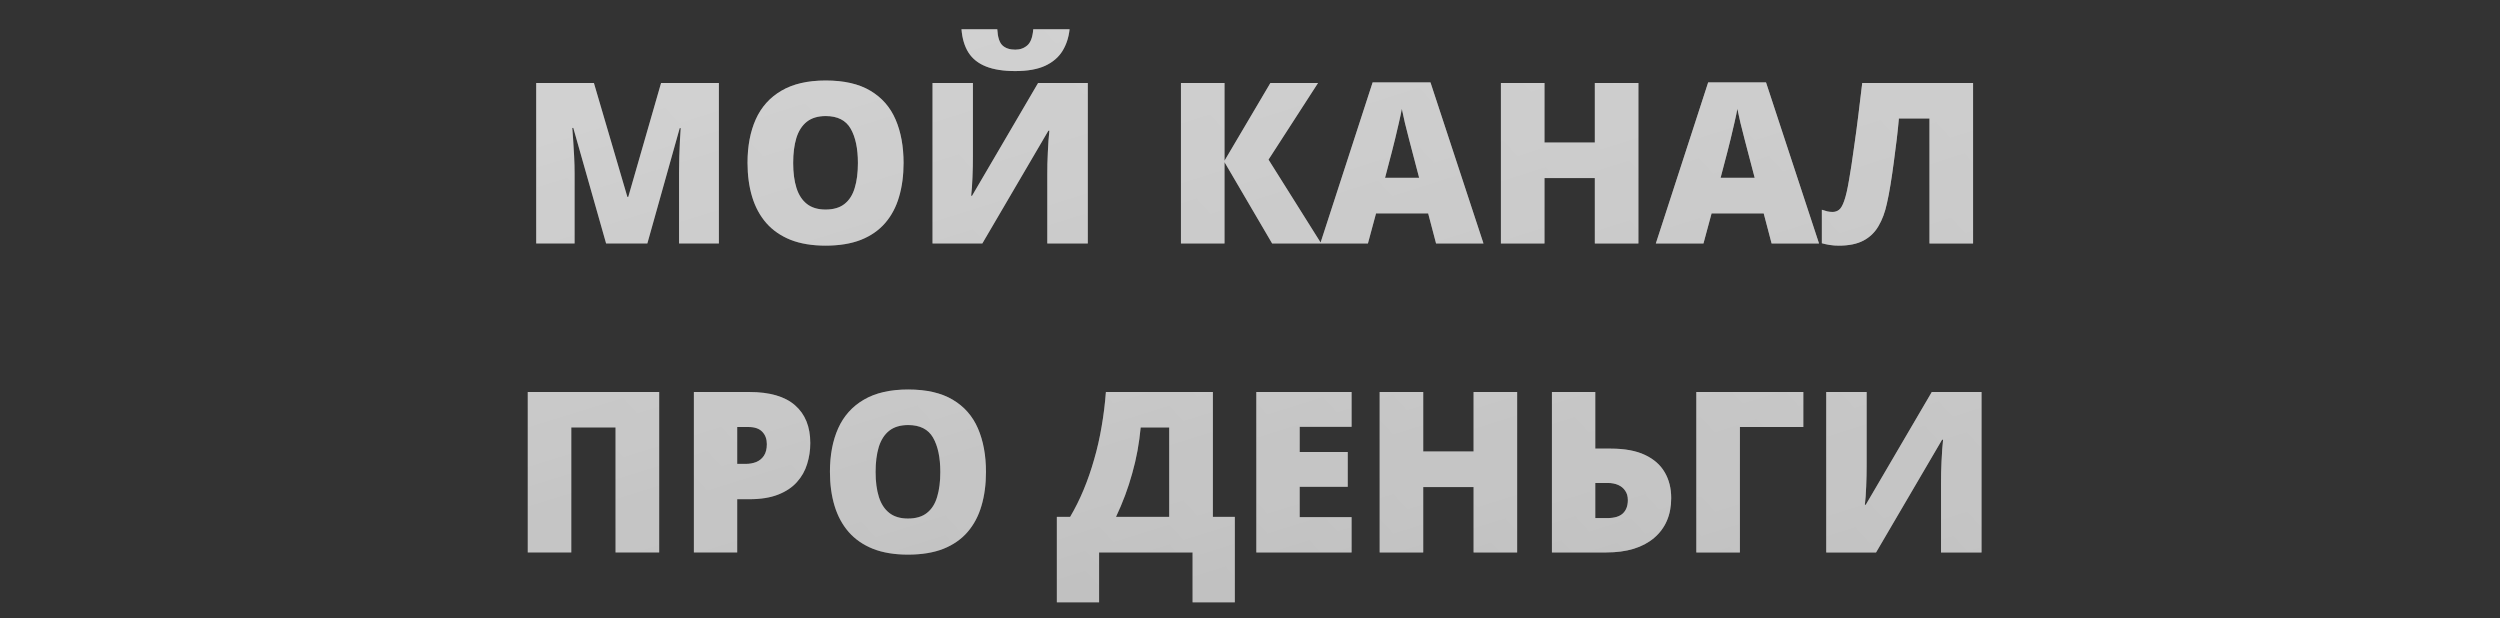 <?xml version="1.0" encoding="UTF-8"?> <svg xmlns="http://www.w3.org/2000/svg" width="267" height="66" viewBox="0 0 267 66" fill="none"><rect x="0" y="0" width="267" height="66" fill="#333333" stroke="none"/> <g opacity="0.8"> <path d="M64.731 26L61.227 13.66H61.121C61.152 13.98 61.184 14.414 61.215 14.961C61.254 15.508 61.289 16.098 61.32 16.73C61.352 17.363 61.367 17.973 61.367 18.559V26H57.266V8.867H63.43L67.004 21.031H67.098L70.602 8.867H76.777V26H72.523V18.488C72.523 17.949 72.531 17.371 72.547 16.754C72.57 16.129 72.594 15.543 72.617 14.996C72.648 14.441 72.676 14.004 72.699 13.684H72.594L69.137 26H64.731ZM96.5 17.41C96.5 18.73 96.34 19.934 96.019 21.02C95.707 22.098 95.215 23.027 94.543 23.809C93.871 24.59 93.008 25.191 91.953 25.613C90.898 26.027 89.637 26.234 88.168 26.234C86.731 26.234 85.484 26.027 84.43 25.613C83.383 25.191 82.519 24.594 81.84 23.82C81.16 23.039 80.656 22.105 80.328 21.02C80 19.934 79.836 18.723 79.836 17.387C79.836 15.605 80.129 14.059 80.715 12.746C81.309 11.426 82.223 10.406 83.457 9.688C84.691 8.961 86.269 8.598 88.191 8.598C90.144 8.598 91.731 8.961 92.949 9.688C94.176 10.414 95.074 11.438 95.644 12.758C96.215 14.078 96.5 15.629 96.5 17.41ZM84.711 17.41C84.711 18.441 84.828 19.328 85.062 20.07C85.297 20.812 85.668 21.383 86.176 21.781C86.684 22.18 87.348 22.379 88.168 22.379C89.019 22.379 89.695 22.18 90.195 21.781C90.703 21.383 91.066 20.812 91.285 20.07C91.512 19.328 91.625 18.441 91.625 17.41C91.625 15.863 91.367 14.641 90.852 13.742C90.336 12.844 89.449 12.395 88.191 12.395C87.356 12.395 86.68 12.598 86.164 13.004C85.656 13.41 85.285 13.988 85.051 14.738C84.824 15.488 84.711 16.379 84.711 17.41ZM99.594 8.867H103.906V16.707C103.906 17.059 103.902 17.43 103.895 17.82C103.887 18.203 103.875 18.582 103.859 18.957C103.844 19.332 103.824 19.688 103.801 20.023C103.777 20.359 103.75 20.656 103.719 20.914H103.812L110.867 8.867H116.176V26H111.852V18.582C111.852 18.262 111.855 17.898 111.863 17.492C111.879 17.086 111.895 16.668 111.91 16.238C111.934 15.809 111.957 15.395 111.98 14.996C112.012 14.598 112.043 14.25 112.074 13.953H111.969L104.914 26H99.594V8.867ZM114.23 3.125C114.137 4 113.883 4.773 113.469 5.445C113.055 6.117 112.438 6.645 111.617 7.027C110.797 7.402 109.734 7.59 108.43 7.59C107.164 7.59 106.121 7.426 105.301 7.098C104.48 6.77 103.859 6.277 103.438 5.621C103.016 4.957 102.766 4.125 102.688 3.125H106.508C106.555 3.977 106.742 4.555 107.07 4.859C107.398 5.156 107.852 5.305 108.43 5.305C108.945 5.305 109.379 5.148 109.73 4.836C110.082 4.523 110.289 3.953 110.352 3.125H114.23ZM141.102 26H135.863L130.777 17.316V26H126.125V8.867H130.777V17.164L135.676 8.867H140.762L135.477 17.047L141.102 26ZM153.371 26L152.527 22.789H146.961L146.094 26H141.008L146.598 8.797H152.773L158.434 26H153.371ZM151.566 18.992L150.828 16.18C150.75 15.875 150.637 15.441 150.488 14.879C150.34 14.309 150.191 13.723 150.043 13.121C149.902 12.512 149.793 12.012 149.715 11.621C149.645 12.012 149.543 12.496 149.41 13.074C149.285 13.645 149.152 14.211 149.012 14.773C148.879 15.336 148.762 15.805 148.66 16.18L147.922 18.992H151.566ZM174.98 26H170.328V19.016H164.949V26H160.297V8.867H164.949V15.219H170.328V8.867H174.98V26ZM189.207 26L188.363 22.789H182.797L181.93 26H176.844L182.434 8.797H188.609L194.27 26H189.207ZM187.402 18.992L186.664 16.18C186.586 15.875 186.473 15.441 186.324 14.879C186.176 14.309 186.027 13.723 185.879 13.121C185.738 12.512 185.629 12.012 185.551 11.621C185.48 12.012 185.379 12.496 185.246 13.074C185.121 13.645 184.988 14.211 184.848 14.773C184.715 15.336 184.598 15.805 184.496 16.18L183.758 18.992H187.402ZM210.723 26H206.07V12.652H202.801C202.746 13.293 202.672 14.016 202.578 14.82C202.484 15.617 202.379 16.438 202.262 17.281C202.152 18.117 202.035 18.922 201.91 19.695C201.785 20.469 201.656 21.145 201.523 21.723C201.32 22.668 201.02 23.477 200.621 24.148C200.23 24.82 199.695 25.336 199.016 25.695C198.336 26.055 197.461 26.234 196.391 26.234C196.047 26.234 195.727 26.211 195.43 26.164C195.133 26.117 194.848 26.055 194.574 25.977V22.402C194.785 22.473 194.98 22.531 195.16 22.578C195.34 22.617 195.527 22.637 195.723 22.637C195.98 22.637 196.207 22.562 196.402 22.414C196.605 22.266 196.793 21.941 196.965 21.441C197.145 20.941 197.32 20.172 197.492 19.133C197.555 18.797 197.637 18.297 197.738 17.633C197.84 16.961 197.953 16.168 198.078 15.254C198.211 14.34 198.344 13.34 198.477 12.254C198.617 11.168 198.754 10.039 198.887 8.867H210.723V26ZM56.363 59V41.867H70.402V59H65.738V45.652H61.016V59H56.363ZM80.035 41.867C82.207 41.867 83.832 42.34 84.91 43.285C85.996 44.23 86.539 45.574 86.539 47.316C86.539 48.098 86.426 48.848 86.199 49.566C85.981 50.285 85.617 50.926 85.109 51.488C84.609 52.051 83.941 52.496 83.106 52.824C82.277 53.152 81.254 53.316 80.035 53.316H78.734V59H74.106V41.867H80.035ZM79.93 45.605H78.734V49.543H79.648C80.047 49.543 80.418 49.477 80.762 49.344C81.106 49.203 81.379 48.98 81.582 48.676C81.793 48.363 81.898 47.949 81.898 47.434C81.898 46.895 81.738 46.457 81.418 46.121C81.098 45.777 80.602 45.605 79.93 45.605ZM105.301 50.41C105.301 51.73 105.141 52.934 104.82 54.02C104.508 55.098 104.016 56.027 103.344 56.809C102.672 57.59 101.809 58.191 100.754 58.613C99.699 59.027 98.438 59.234 96.969 59.234C95.531 59.234 94.285 59.027 93.231 58.613C92.184 58.191 91.32 57.594 90.641 56.82C89.961 56.039 89.457 55.105 89.129 54.02C88.801 52.934 88.637 51.723 88.637 50.387C88.637 48.605 88.93 47.059 89.516 45.746C90.109 44.426 91.023 43.406 92.258 42.688C93.492 41.961 95.07 41.598 96.992 41.598C98.945 41.598 100.531 41.961 101.75 42.688C102.977 43.414 103.875 44.438 104.445 45.758C105.016 47.078 105.301 48.629 105.301 50.41ZM93.512 50.41C93.512 51.441 93.629 52.328 93.863 53.07C94.098 53.812 94.469 54.383 94.977 54.781C95.484 55.18 96.148 55.379 96.969 55.379C97.82 55.379 98.496 55.18 98.996 54.781C99.504 54.383 99.867 53.812 100.086 53.07C100.312 52.328 100.426 51.441 100.426 50.41C100.426 48.863 100.168 47.641 99.652 46.742C99.137 45.844 98.25 45.395 96.992 45.395C96.156 45.395 95.481 45.598 94.965 46.004C94.457 46.41 94.086 46.988 93.852 47.738C93.625 48.488 93.512 49.379 93.512 50.41ZM129.535 41.867V55.203H131.879V64.332H127.367V59H117.383V64.332H112.871V55.203H114.289C114.82 54.305 115.301 53.34 115.73 52.309C116.16 51.277 116.535 50.195 116.855 49.062C117.184 47.93 117.449 46.762 117.652 45.559C117.863 44.348 118.016 43.117 118.109 41.867H129.535ZM124.871 45.652H121.824C121.746 46.488 121.633 47.316 121.484 48.137C121.336 48.949 121.148 49.754 120.922 50.551C120.703 51.348 120.449 52.133 120.16 52.906C119.871 53.68 119.547 54.445 119.188 55.203H124.871V45.652ZM144.348 59H134.176V41.867H144.348V45.582H138.805V48.277H143.938V51.992H138.805V55.227H144.348V59ZM162.031 59H157.379V52.016H152V59H147.348V41.867H152V48.219H157.379V41.867H162.031V59ZM165.746 59V41.867H170.375V47.914H172.051C173.52 47.914 174.727 48.137 175.672 48.582C176.625 49.027 177.332 49.648 177.793 50.445C178.254 51.234 178.484 52.148 178.484 53.188C178.484 54.992 177.875 56.414 176.656 57.453C175.438 58.484 173.742 59 171.57 59H165.746ZM170.375 55.332H171.652C172.41 55.332 172.965 55.168 173.316 54.84C173.676 54.504 173.855 54.027 173.855 53.41C173.855 53.012 173.762 52.68 173.574 52.414C173.395 52.141 173.145 51.934 172.824 51.793C172.504 51.652 172.145 51.582 171.746 51.582H170.375V55.332ZM192.594 41.867V45.605H185.82V59H181.168V41.867H192.594ZM195.043 41.867H199.355V49.707C199.355 50.059 199.352 50.43 199.344 50.82C199.336 51.203 199.324 51.582 199.309 51.957C199.293 52.332 199.273 52.688 199.25 53.023C199.227 53.359 199.199 53.656 199.168 53.914H199.262L206.316 41.867H211.625V59H207.301V51.582C207.301 51.262 207.305 50.898 207.312 50.492C207.328 50.086 207.344 49.668 207.359 49.238C207.383 48.809 207.406 48.395 207.43 47.996C207.461 47.598 207.492 47.25 207.523 46.953H207.418L200.363 59H195.043V41.867Z" fill="url(#paint0_radial_916_2)"></path> <path d="M64.731 26L61.227 13.66H61.121C61.152 13.98 61.184 14.414 61.215 14.961C61.254 15.508 61.289 16.098 61.32 16.73C61.352 17.363 61.367 17.973 61.367 18.559V26H57.266V8.867H63.43L67.004 21.031H67.098L70.602 8.867H76.777V26H72.523V18.488C72.523 17.949 72.531 17.371 72.547 16.754C72.57 16.129 72.594 15.543 72.617 14.996C72.648 14.441 72.676 14.004 72.699 13.684H72.594L69.137 26H64.731ZM96.5 17.41C96.5 18.73 96.34 19.934 96.019 21.02C95.707 22.098 95.215 23.027 94.543 23.809C93.871 24.59 93.008 25.191 91.953 25.613C90.898 26.027 89.637 26.234 88.168 26.234C86.731 26.234 85.484 26.027 84.43 25.613C83.383 25.191 82.519 24.594 81.84 23.82C81.16 23.039 80.656 22.105 80.328 21.02C80 19.934 79.836 18.723 79.836 17.387C79.836 15.605 80.129 14.059 80.715 12.746C81.309 11.426 82.223 10.406 83.457 9.688C84.691 8.961 86.269 8.598 88.191 8.598C90.144 8.598 91.731 8.961 92.949 9.688C94.176 10.414 95.074 11.438 95.644 12.758C96.215 14.078 96.5 15.629 96.5 17.41ZM84.711 17.41C84.711 18.441 84.828 19.328 85.062 20.07C85.297 20.812 85.668 21.383 86.176 21.781C86.684 22.18 87.348 22.379 88.168 22.379C89.019 22.379 89.695 22.18 90.195 21.781C90.703 21.383 91.066 20.812 91.285 20.07C91.512 19.328 91.625 18.441 91.625 17.41C91.625 15.863 91.367 14.641 90.852 13.742C90.336 12.844 89.449 12.395 88.191 12.395C87.356 12.395 86.68 12.598 86.164 13.004C85.656 13.41 85.285 13.988 85.051 14.738C84.824 15.488 84.711 16.379 84.711 17.41ZM99.594 8.867H103.906V16.707C103.906 17.059 103.902 17.43 103.895 17.82C103.887 18.203 103.875 18.582 103.859 18.957C103.844 19.332 103.824 19.688 103.801 20.023C103.777 20.359 103.75 20.656 103.719 20.914H103.812L110.867 8.867H116.176V26H111.852V18.582C111.852 18.262 111.855 17.898 111.863 17.492C111.879 17.086 111.895 16.668 111.91 16.238C111.934 15.809 111.957 15.395 111.98 14.996C112.012 14.598 112.043 14.25 112.074 13.953H111.969L104.914 26H99.594V8.867ZM114.23 3.125C114.137 4 113.883 4.773 113.469 5.445C113.055 6.117 112.438 6.645 111.617 7.027C110.797 7.402 109.734 7.59 108.43 7.59C107.164 7.59 106.121 7.426 105.301 7.098C104.48 6.77 103.859 6.277 103.438 5.621C103.016 4.957 102.766 4.125 102.688 3.125H106.508C106.555 3.977 106.742 4.555 107.07 4.859C107.398 5.156 107.852 5.305 108.43 5.305C108.945 5.305 109.379 5.148 109.73 4.836C110.082 4.523 110.289 3.953 110.352 3.125H114.23ZM141.102 26H135.863L130.777 17.316V26H126.125V8.867H130.777V17.164L135.676 8.867H140.762L135.477 17.047L141.102 26ZM153.371 26L152.527 22.789H146.961L146.094 26H141.008L146.598 8.797H152.773L158.434 26H153.371ZM151.566 18.992L150.828 16.18C150.75 15.875 150.637 15.441 150.488 14.879C150.34 14.309 150.191 13.723 150.043 13.121C149.902 12.512 149.793 12.012 149.715 11.621C149.645 12.012 149.543 12.496 149.41 13.074C149.285 13.645 149.152 14.211 149.012 14.773C148.879 15.336 148.762 15.805 148.66 16.18L147.922 18.992H151.566ZM174.98 26H170.328V19.016H164.949V26H160.297V8.867H164.949V15.219H170.328V8.867H174.98V26ZM189.207 26L188.363 22.789H182.797L181.93 26H176.844L182.434 8.797H188.609L194.27 26H189.207ZM187.402 18.992L186.664 16.18C186.586 15.875 186.473 15.441 186.324 14.879C186.176 14.309 186.027 13.723 185.879 13.121C185.738 12.512 185.629 12.012 185.551 11.621C185.48 12.012 185.379 12.496 185.246 13.074C185.121 13.645 184.988 14.211 184.848 14.773C184.715 15.336 184.598 15.805 184.496 16.18L183.758 18.992H187.402ZM210.723 26H206.07V12.652H202.801C202.746 13.293 202.672 14.016 202.578 14.82C202.484 15.617 202.379 16.438 202.262 17.281C202.152 18.117 202.035 18.922 201.91 19.695C201.785 20.469 201.656 21.145 201.523 21.723C201.32 22.668 201.02 23.477 200.621 24.148C200.23 24.82 199.695 25.336 199.016 25.695C198.336 26.055 197.461 26.234 196.391 26.234C196.047 26.234 195.727 26.211 195.43 26.164C195.133 26.117 194.848 26.055 194.574 25.977V22.402C194.785 22.473 194.98 22.531 195.16 22.578C195.34 22.617 195.527 22.637 195.723 22.637C195.98 22.637 196.207 22.562 196.402 22.414C196.605 22.266 196.793 21.941 196.965 21.441C197.145 20.941 197.32 20.172 197.492 19.133C197.555 18.797 197.637 18.297 197.738 17.633C197.84 16.961 197.953 16.168 198.078 15.254C198.211 14.34 198.344 13.34 198.477 12.254C198.617 11.168 198.754 10.039 198.887 8.867H210.723V26ZM56.363 59V41.867H70.402V59H65.738V45.652H61.016V59H56.363ZM80.035 41.867C82.207 41.867 83.832 42.34 84.91 43.285C85.996 44.23 86.539 45.574 86.539 47.316C86.539 48.098 86.426 48.848 86.199 49.566C85.981 50.285 85.617 50.926 85.109 51.488C84.609 52.051 83.941 52.496 83.106 52.824C82.277 53.152 81.254 53.316 80.035 53.316H78.734V59H74.106V41.867H80.035ZM79.93 45.605H78.734V49.543H79.648C80.047 49.543 80.418 49.477 80.762 49.344C81.106 49.203 81.379 48.98 81.582 48.676C81.793 48.363 81.898 47.949 81.898 47.434C81.898 46.895 81.738 46.457 81.418 46.121C81.098 45.777 80.602 45.605 79.93 45.605ZM105.301 50.41C105.301 51.73 105.141 52.934 104.82 54.02C104.508 55.098 104.016 56.027 103.344 56.809C102.672 57.59 101.809 58.191 100.754 58.613C99.699 59.027 98.438 59.234 96.969 59.234C95.531 59.234 94.285 59.027 93.231 58.613C92.184 58.191 91.32 57.594 90.641 56.82C89.961 56.039 89.457 55.105 89.129 54.02C88.801 52.934 88.637 51.723 88.637 50.387C88.637 48.605 88.93 47.059 89.516 45.746C90.109 44.426 91.023 43.406 92.258 42.688C93.492 41.961 95.07 41.598 96.992 41.598C98.945 41.598 100.531 41.961 101.75 42.688C102.977 43.414 103.875 44.438 104.445 45.758C105.016 47.078 105.301 48.629 105.301 50.41ZM93.512 50.41C93.512 51.441 93.629 52.328 93.863 53.07C94.098 53.812 94.469 54.383 94.977 54.781C95.484 55.18 96.148 55.379 96.969 55.379C97.82 55.379 98.496 55.18 98.996 54.781C99.504 54.383 99.867 53.812 100.086 53.07C100.312 52.328 100.426 51.441 100.426 50.41C100.426 48.863 100.168 47.641 99.652 46.742C99.137 45.844 98.25 45.395 96.992 45.395C96.156 45.395 95.481 45.598 94.965 46.004C94.457 46.41 94.086 46.988 93.852 47.738C93.625 48.488 93.512 49.379 93.512 50.41ZM129.535 41.867V55.203H131.879V64.332H127.367V59H117.383V64.332H112.871V55.203H114.289C114.82 54.305 115.301 53.34 115.73 52.309C116.16 51.277 116.535 50.195 116.855 49.062C117.184 47.93 117.449 46.762 117.652 45.559C117.863 44.348 118.016 43.117 118.109 41.867H129.535ZM124.871 45.652H121.824C121.746 46.488 121.633 47.316 121.484 48.137C121.336 48.949 121.148 49.754 120.922 50.551C120.703 51.348 120.449 52.133 120.16 52.906C119.871 53.68 119.547 54.445 119.188 55.203H124.871V45.652ZM144.348 59H134.176V41.867H144.348V45.582H138.805V48.277H143.938V51.992H138.805V55.227H144.348V59ZM162.031 59H157.379V52.016H152V59H147.348V41.867H152V48.219H157.379V41.867H162.031V59ZM165.746 59V41.867H170.375V47.914H172.051C173.52 47.914 174.727 48.137 175.672 48.582C176.625 49.027 177.332 49.648 177.793 50.445C178.254 51.234 178.484 52.148 178.484 53.188C178.484 54.992 177.875 56.414 176.656 57.453C175.438 58.484 173.742 59 171.57 59H165.746ZM170.375 55.332H171.652C172.41 55.332 172.965 55.168 173.316 54.84C173.676 54.504 173.855 54.027 173.855 53.41C173.855 53.012 173.762 52.68 173.574 52.414C173.395 52.141 173.145 51.934 172.824 51.793C172.504 51.652 172.145 51.582 171.746 51.582H170.375V55.332ZM192.594 41.867V45.605H185.82V59H181.168V41.867H192.594ZM195.043 41.867H199.355V49.707C199.355 50.059 199.352 50.43 199.344 50.82C199.336 51.203 199.324 51.582 199.309 51.957C199.293 52.332 199.273 52.688 199.25 53.023C199.227 53.359 199.199 53.656 199.168 53.914H199.262L206.316 41.867H211.625V59H207.301V51.582C207.301 51.262 207.305 50.898 207.312 50.492C207.328 50.086 207.344 49.668 207.359 49.238C207.383 48.809 207.406 48.395 207.43 47.996C207.461 47.598 207.492 47.25 207.523 46.953H207.418L200.363 59H195.043V41.867Z" fill="url(#paint1_radial_916_2)"></path> </g> <defs> <radialGradient id="paint0_radial_916_2" cx="0" cy="0" r="1" gradientUnits="userSpaceOnUse" gradientTransform="translate(53.649 -9.899) rotate(71.716) scale(528.27 4931.22)"> <stop stop-color="white"></stop> <stop offset="1" stop-color="white" stop-opacity="0"></stop> </radialGradient> <radialGradient id="paint1_radial_916_2" cx="0" cy="0" r="1" gradientUnits="userSpaceOnUse" gradientTransform="translate(222.691 -25.74) rotate(137.491) scale(233.443 9088.75)"> <stop stop-color="white" stop-opacity="0.65"></stop> <stop offset="1" stop-color="white" stop-opacity="0"></stop> </radialGradient> </defs> </svg> 